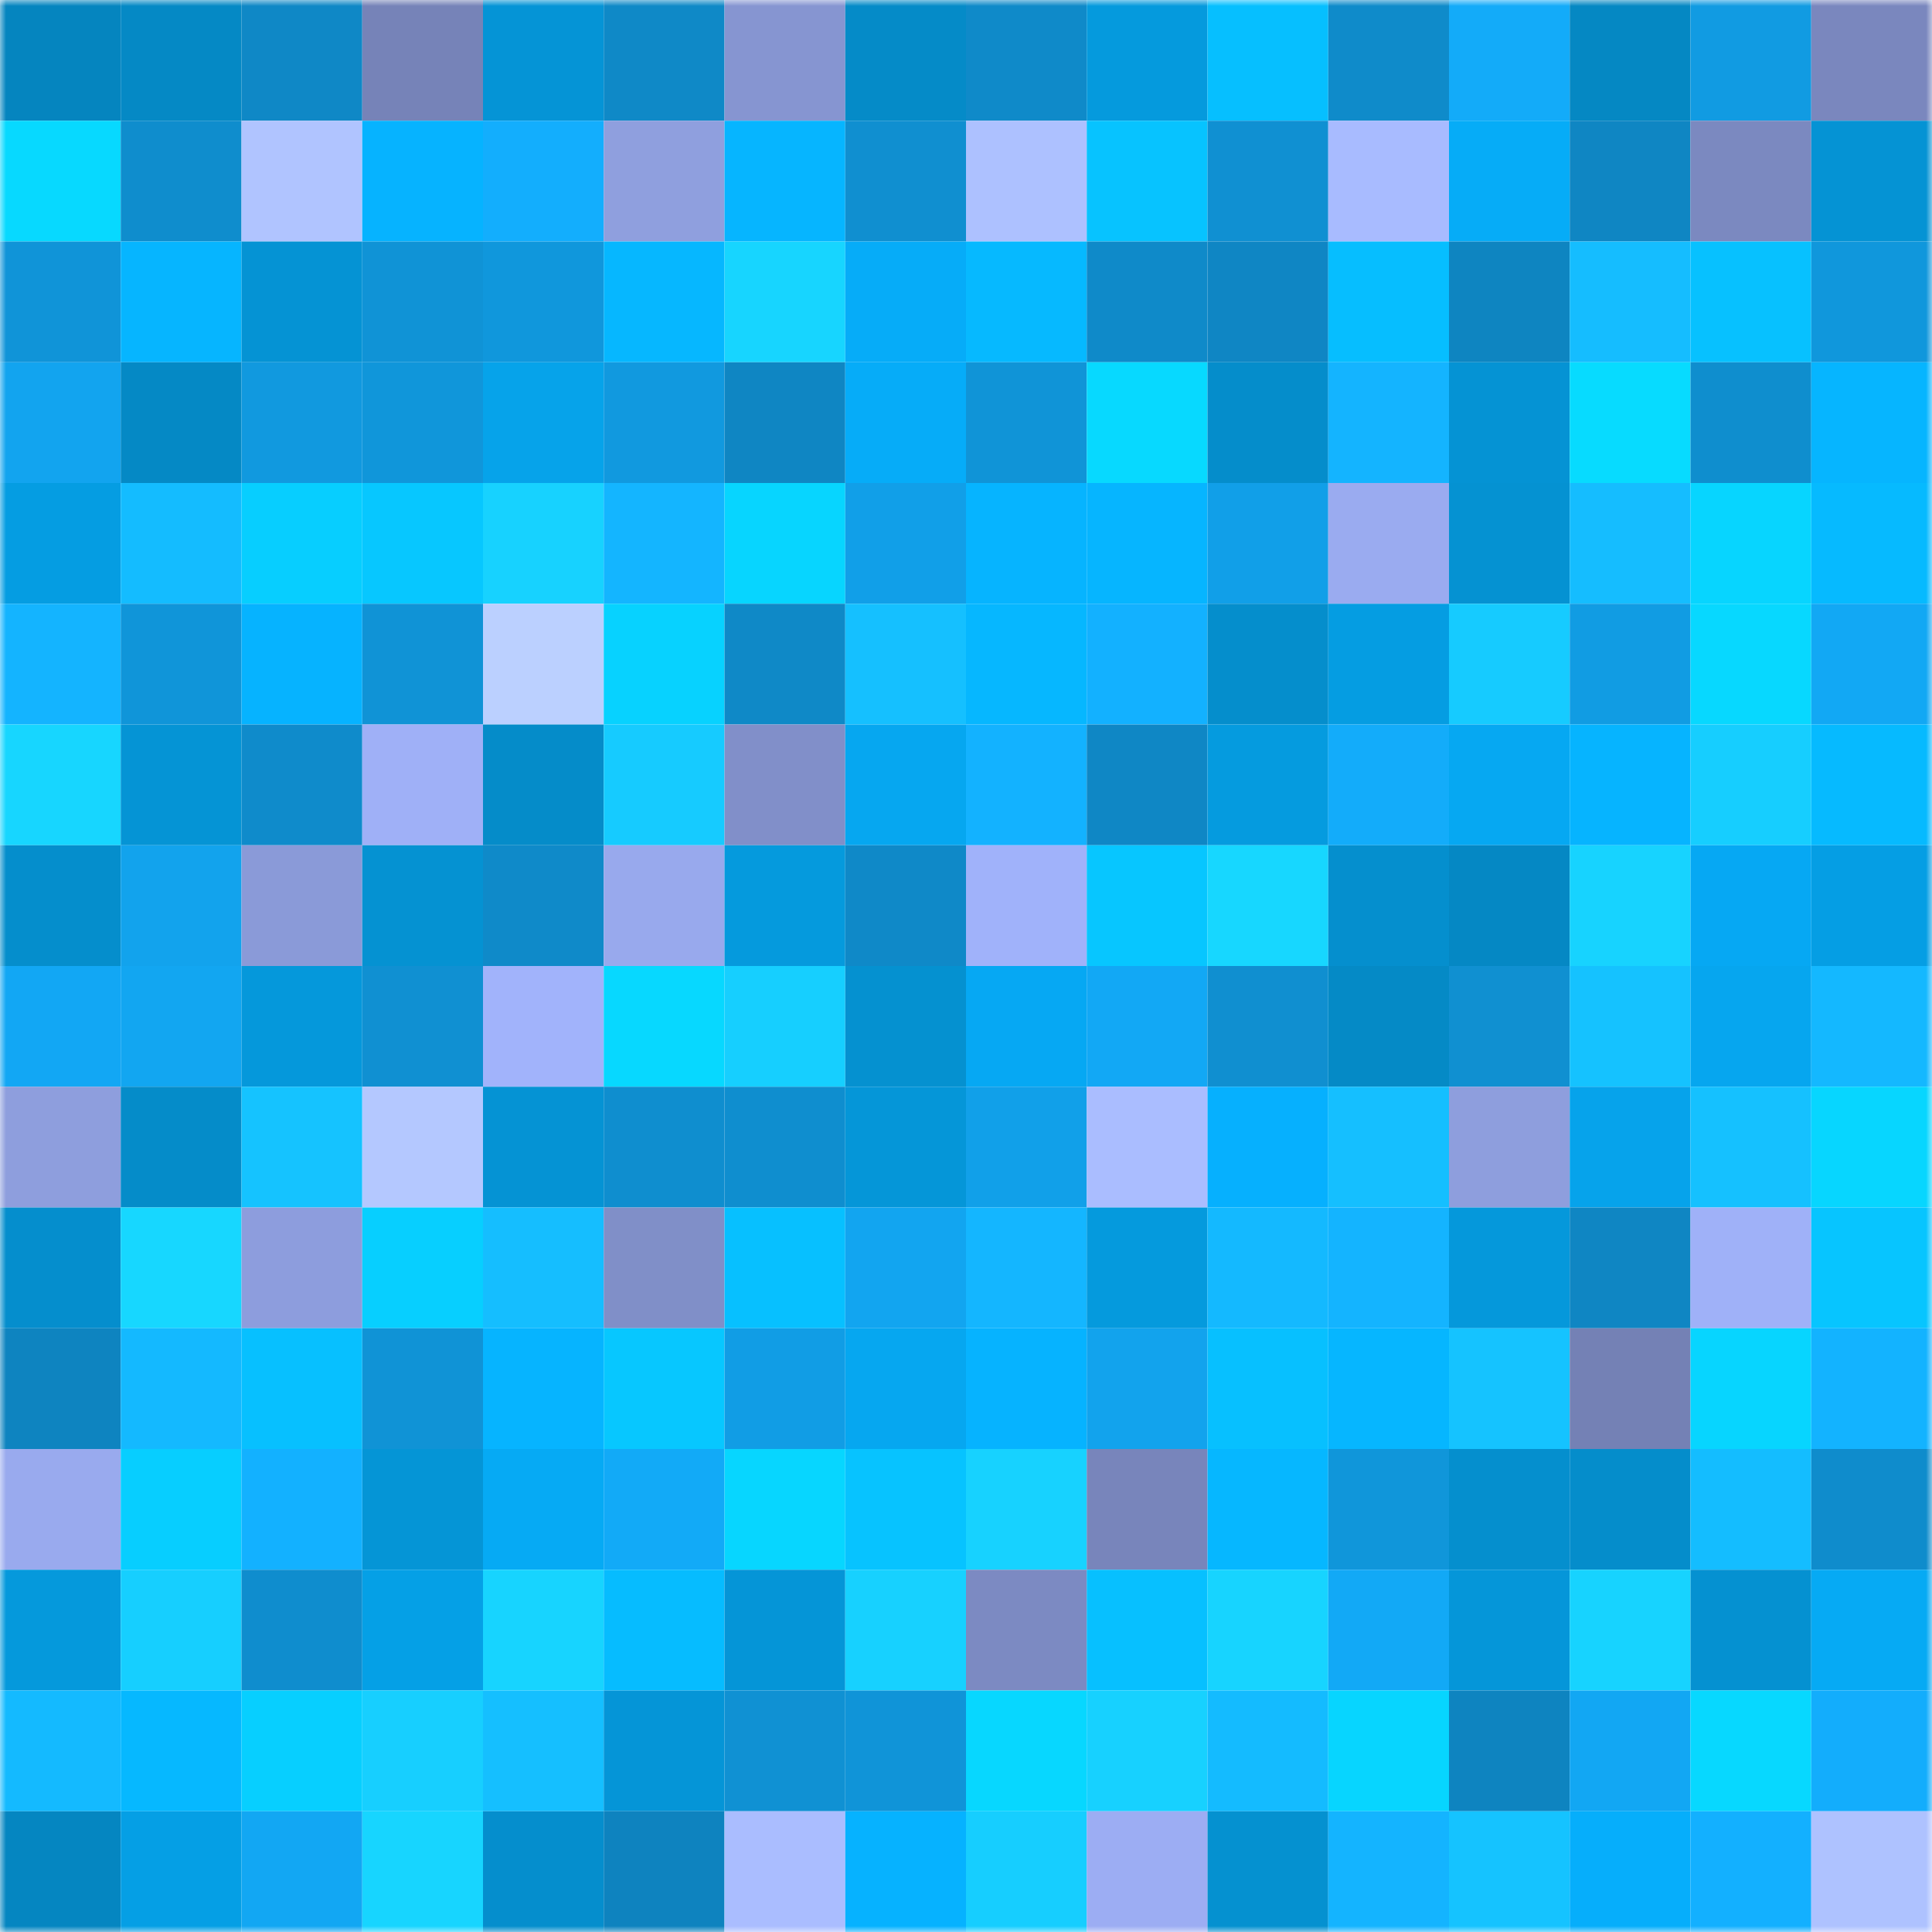 <svg viewBox="0 0 160 160" fill="none" role="img" xmlns="http://www.w3.org/2000/svg" width="240" height="240" name="ens%2C98137.eth"><mask id="1048578913" mask-type="alpha" maskUnits="userSpaceOnUse" x="0" y="0" width="160" height="160"><rect width="160" height="160" fill="#FFFFFF"></rect></mask><g mask="url(#1048578913)"><rect x="0" y="0" width="10" height="10" fill="#0585bf"></rect><rect x="10" y="0" width="10" height="10" fill="#0589c5"></rect><rect x="20" y="0" width="10" height="10" fill="#0f88c6"></rect><rect x="30" y="0" width="10" height="10" fill="#7683b8"></rect><rect x="40" y="0" width="10" height="10" fill="#0594d6"></rect><rect x="50" y="0" width="10" height="10" fill="#0f89c7"></rect><rect x="60" y="0" width="10" height="10" fill="#8695d1"></rect><rect x="70" y="0" width="10" height="10" fill="#058bc8"></rect><rect x="80" y="0" width="10" height="10" fill="#0f8ac9"></rect><rect x="90" y="0" width="10" height="10" fill="#059add"></rect><rect x="100" y="0" width="10" height="10" fill="#06bfff"></rect><rect x="110" y="0" width="10" height="10" fill="#0f8bca"></rect><rect x="120" y="0" width="10" height="10" fill="#13abf9"></rect><rect x="130" y="0" width="10" height="10" fill="#0588c3"></rect><rect x="140" y="0" width="10" height="10" fill="#119be2"></rect><rect x="150" y="0" width="10" height="10" fill="#7a87be"></rect><rect x="0" y="10" width="10" height="10" fill="#07d9ff"></rect><rect x="10" y="10" width="10" height="10" fill="#0f8dcd"></rect><rect x="20" y="10" width="10" height="10" fill="#b0c4ff"></rect><rect x="30" y="10" width="10" height="10" fill="#06b3ff"></rect><rect x="40" y="10" width="10" height="10" fill="#13aefd"></rect><rect x="50" y="10" width="10" height="10" fill="#8f9fde"></rect><rect x="60" y="10" width="10" height="10" fill="#06b5ff"></rect><rect x="70" y="10" width="10" height="10" fill="#108fd0"></rect><rect x="80" y="10" width="10" height="10" fill="#adc1ff"></rect><rect x="90" y="10" width="10" height="10" fill="#07c3ff"></rect><rect x="100" y="10" width="10" height="10" fill="#1090d2"></rect><rect x="110" y="10" width="10" height="10" fill="#a8bbff"></rect><rect x="120" y="10" width="10" height="10" fill="#06acf7"></rect><rect x="130" y="10" width="10" height="10" fill="#0f86c3"></rect><rect x="140" y="10" width="10" height="10" fill="#7b89c0"></rect><rect x="150" y="10" width="10" height="10" fill="#0593d4"></rect><rect x="0" y="20" width="10" height="10" fill="#1094d8"></rect><rect x="10" y="20" width="10" height="10" fill="#06b5ff"></rect><rect x="20" y="20" width="10" height="10" fill="#0593d4"></rect><rect x="30" y="20" width="10" height="10" fill="#1093d6"></rect><rect x="40" y="20" width="10" height="10" fill="#1097dc"></rect><rect x="50" y="20" width="10" height="10" fill="#06b7ff"></rect><rect x="60" y="20" width="10" height="10" fill="#17d5ff"></rect><rect x="70" y="20" width="10" height="10" fill="#06acf8"></rect><rect x="80" y="20" width="10" height="10" fill="#06b9ff"></rect><rect x="90" y="20" width="10" height="10" fill="#0f8ac9"></rect><rect x="100" y="20" width="10" height="10" fill="#0f86c4"></rect><rect x="110" y="20" width="10" height="10" fill="#06beff"></rect><rect x="120" y="20" width="10" height="10" fill="#0e85c1"></rect><rect x="130" y="20" width="10" height="10" fill="#15bdff"></rect><rect x="140" y="20" width="10" height="10" fill="#07c1ff"></rect><rect x="150" y="20" width="10" height="10" fill="#1097dc"></rect><rect x="0" y="30" width="10" height="10" fill="#12a4ef"></rect><rect x="10" y="30" width="10" height="10" fill="#0589c5"></rect><rect x="20" y="30" width="10" height="10" fill="#1199df"></rect><rect x="30" y="30" width="10" height="10" fill="#1096da"></rect><rect x="40" y="30" width="10" height="10" fill="#06a3ea"></rect><rect x="50" y="30" width="10" height="10" fill="#1199df"></rect><rect x="60" y="30" width="10" height="10" fill="#0f86c3"></rect><rect x="70" y="30" width="10" height="10" fill="#06acf8"></rect><rect x="80" y="30" width="10" height="10" fill="#1094d7"></rect><rect x="90" y="30" width="10" height="10" fill="#07d9ff"></rect><rect x="100" y="30" width="10" height="10" fill="#058dcb"></rect><rect x="110" y="30" width="10" height="10" fill="#14b4ff"></rect><rect x="120" y="30" width="10" height="10" fill="#0593d4"></rect><rect x="130" y="30" width="10" height="10" fill="#07dbff"></rect><rect x="140" y="30" width="10" height="10" fill="#0f8ece"></rect><rect x="150" y="30" width="10" height="10" fill="#06b5ff"></rect><rect x="0" y="40" width="10" height="10" fill="#059de2"></rect><rect x="10" y="40" width="10" height="10" fill="#14bcff"></rect><rect x="20" y="40" width="10" height="10" fill="#07ceff"></rect><rect x="30" y="40" width="10" height="10" fill="#07c7ff"></rect><rect x="40" y="40" width="10" height="10" fill="#17d2ff"></rect><rect x="50" y="40" width="10" height="10" fill="#14b5ff"></rect><rect x="60" y="40" width="10" height="10" fill="#07d5ff"></rect><rect x="70" y="40" width="10" height="10" fill="#119fe8"></rect><rect x="80" y="40" width="10" height="10" fill="#06b4ff"></rect><rect x="90" y="40" width="10" height="10" fill="#06b5ff"></rect><rect x="100" y="40" width="10" height="10" fill="#119fe8"></rect><rect x="110" y="40" width="10" height="10" fill="#9aabf0"></rect><rect x="120" y="40" width="10" height="10" fill="#0592d2"></rect><rect x="130" y="40" width="10" height="10" fill="#15bdff"></rect><rect x="140" y="40" width="10" height="10" fill="#07d5ff"></rect><rect x="150" y="40" width="10" height="10" fill="#06baff"></rect><rect x="0" y="50" width="10" height="10" fill="#14b4ff"></rect><rect x="10" y="50" width="10" height="10" fill="#1095d9"></rect><rect x="20" y="50" width="10" height="10" fill="#06b3ff"></rect><rect x="30" y="50" width="10" height="10" fill="#1093d6"></rect><rect x="40" y="50" width="10" height="10" fill="#bbd0ff"></rect><rect x="50" y="50" width="10" height="10" fill="#07d2ff"></rect><rect x="60" y="50" width="10" height="10" fill="#0f89c7"></rect><rect x="70" y="50" width="10" height="10" fill="#15c0ff"></rect><rect x="80" y="50" width="10" height="10" fill="#06b7ff"></rect><rect x="90" y="50" width="10" height="10" fill="#13b1ff"></rect><rect x="100" y="50" width="10" height="10" fill="#058ecc"></rect><rect x="110" y="50" width="10" height="10" fill="#059de2"></rect><rect x="120" y="50" width="10" height="10" fill="#16cbff"></rect><rect x="130" y="50" width="10" height="10" fill="#119ce3"></rect><rect x="140" y="50" width="10" height="10" fill="#07d8ff"></rect><rect x="150" y="50" width="10" height="10" fill="#12a8f4"></rect><rect x="0" y="60" width="10" height="10" fill="#17d6ff"></rect><rect x="10" y="60" width="10" height="10" fill="#0594d5"></rect><rect x="20" y="60" width="10" height="10" fill="#0f8bcb"></rect><rect x="30" y="60" width="10" height="10" fill="#9fb0f7"></rect><rect x="40" y="60" width="10" height="10" fill="#058cc9"></rect><rect x="50" y="60" width="10" height="10" fill="#16cbff"></rect><rect x="60" y="60" width="10" height="10" fill="#818fc9"></rect><rect x="70" y="60" width="10" height="10" fill="#06a7f0"></rect><rect x="80" y="60" width="10" height="10" fill="#13b2ff"></rect><rect x="90" y="60" width="10" height="10" fill="#0f87c5"></rect><rect x="100" y="60" width="10" height="10" fill="#059bdf"></rect><rect x="110" y="60" width="10" height="10" fill="#13acfa"></rect><rect x="120" y="60" width="10" height="10" fill="#06a8f2"></rect><rect x="130" y="60" width="10" height="10" fill="#06b4ff"></rect><rect x="140" y="60" width="10" height="10" fill="#16ceff"></rect><rect x="150" y="60" width="10" height="10" fill="#06baff"></rect><rect x="0" y="70" width="10" height="10" fill="#058ecc"></rect><rect x="10" y="70" width="10" height="10" fill="#12a3ed"></rect><rect x="20" y="70" width="10" height="10" fill="#8a9ad8"></rect><rect x="30" y="70" width="10" height="10" fill="#0592d2"></rect><rect x="40" y="70" width="10" height="10" fill="#0f8ac9"></rect><rect x="50" y="70" width="10" height="10" fill="#98a9ed"></rect><rect x="60" y="70" width="10" height="10" fill="#059add"></rect><rect x="70" y="70" width="10" height="10" fill="#0f89c8"></rect><rect x="80" y="70" width="10" height="10" fill="#a0b2fa"></rect><rect x="90" y="70" width="10" height="10" fill="#07c6ff"></rect><rect x="100" y="70" width="10" height="10" fill="#17d7ff"></rect><rect x="110" y="70" width="10" height="10" fill="#058fce"></rect><rect x="120" y="70" width="10" height="10" fill="#0588c4"></rect><rect x="130" y="70" width="10" height="10" fill="#17d3ff"></rect><rect x="140" y="70" width="10" height="10" fill="#06a8f3"></rect><rect x="150" y="70" width="10" height="10" fill="#059ee4"></rect><rect x="0" y="80" width="10" height="10" fill="#12a7f4"></rect><rect x="10" y="80" width="10" height="10" fill="#12a6f1"></rect><rect x="20" y="80" width="10" height="10" fill="#0598db"></rect><rect x="30" y="80" width="10" height="10" fill="#1090d2"></rect><rect x="40" y="80" width="10" height="10" fill="#a1b3fb"></rect><rect x="50" y="80" width="10" height="10" fill="#07d8ff"></rect><rect x="60" y="80" width="10" height="10" fill="#16cfff"></rect><rect x="70" y="80" width="10" height="10" fill="#0591d0"></rect><rect x="80" y="80" width="10" height="10" fill="#06a8f3"></rect><rect x="90" y="80" width="10" height="10" fill="#12a8f5"></rect><rect x="100" y="80" width="10" height="10" fill="#108fd0"></rect><rect x="110" y="80" width="10" height="10" fill="#058ac6"></rect><rect x="120" y="80" width="10" height="10" fill="#1090d1"></rect><rect x="130" y="80" width="10" height="10" fill="#15c2ff"></rect><rect x="140" y="80" width="10" height="10" fill="#06a6ef"></rect><rect x="150" y="80" width="10" height="10" fill="#14b8ff"></rect><rect x="0" y="90" width="10" height="10" fill="#8e9edd"></rect><rect x="10" y="90" width="10" height="10" fill="#058cc9"></rect><rect x="20" y="90" width="10" height="10" fill="#15c3ff"></rect><rect x="30" y="90" width="10" height="10" fill="#b4c8ff"></rect><rect x="40" y="90" width="10" height="10" fill="#0593d4"></rect><rect x="50" y="90" width="10" height="10" fill="#0f8ecf"></rect><rect x="60" y="90" width="10" height="10" fill="#0f8ecf"></rect><rect x="70" y="90" width="10" height="10" fill="#0596d8"></rect><rect x="80" y="90" width="10" height="10" fill="#11a0e9"></rect><rect x="90" y="90" width="10" height="10" fill="#aabdff"></rect><rect x="100" y="90" width="10" height="10" fill="#06b0fe"></rect><rect x="110" y="90" width="10" height="10" fill="#15bfff"></rect><rect x="120" y="90" width="10" height="10" fill="#8e9edd"></rect><rect x="130" y="90" width="10" height="10" fill="#06a3eb"></rect><rect x="140" y="90" width="10" height="10" fill="#15c1ff"></rect><rect x="150" y="90" width="10" height="10" fill="#07d6ff"></rect><rect x="0" y="100" width="10" height="10" fill="#058ecd"></rect><rect x="10" y="100" width="10" height="10" fill="#17d7ff"></rect><rect x="20" y="100" width="10" height="10" fill="#8d9ddd"></rect><rect x="30" y="100" width="10" height="10" fill="#07cfff"></rect><rect x="40" y="100" width="10" height="10" fill="#15beff"></rect><rect x="50" y="100" width="10" height="10" fill="#808fc8"></rect><rect x="60" y="100" width="10" height="10" fill="#07c0ff"></rect><rect x="70" y="100" width="10" height="10" fill="#12a5f0"></rect><rect x="80" y="100" width="10" height="10" fill="#14b6ff"></rect><rect x="90" y="100" width="10" height="10" fill="#059add"></rect><rect x="100" y="100" width="10" height="10" fill="#14b9ff"></rect><rect x="110" y="100" width="10" height="10" fill="#14b4ff"></rect><rect x="120" y="100" width="10" height="10" fill="#0598db"></rect><rect x="130" y="100" width="10" height="10" fill="#0f86c3"></rect><rect x="140" y="100" width="10" height="10" fill="#9fb1f8"></rect><rect x="150" y="100" width="10" height="10" fill="#07c5ff"></rect><rect x="0" y="110" width="10" height="10" fill="#0e84c0"></rect><rect x="10" y="110" width="10" height="10" fill="#14b9ff"></rect><rect x="20" y="110" width="10" height="10" fill="#07c0ff"></rect><rect x="30" y="110" width="10" height="10" fill="#1093d6"></rect><rect x="40" y="110" width="10" height="10" fill="#06b4ff"></rect><rect x="50" y="110" width="10" height="10" fill="#07c7ff"></rect><rect x="60" y="110" width="10" height="10" fill="#119de5"></rect><rect x="70" y="110" width="10" height="10" fill="#06a7f0"></rect><rect x="80" y="110" width="10" height="10" fill="#06b3ff"></rect><rect x="90" y="110" width="10" height="10" fill="#12a3ed"></rect><rect x="100" y="110" width="10" height="10" fill="#07c0ff"></rect><rect x="110" y="110" width="10" height="10" fill="#06b6ff"></rect><rect x="120" y="110" width="10" height="10" fill="#15c3ff"></rect><rect x="130" y="110" width="10" height="10" fill="#7481b5"></rect><rect x="140" y="110" width="10" height="10" fill="#07d5ff"></rect><rect x="150" y="110" width="10" height="10" fill="#13b3ff"></rect><rect x="0" y="120" width="10" height="10" fill="#99aaee"></rect><rect x="10" y="120" width="10" height="10" fill="#07ceff"></rect><rect x="20" y="120" width="10" height="10" fill="#13b1ff"></rect><rect x="30" y="120" width="10" height="10" fill="#0595d6"></rect><rect x="40" y="120" width="10" height="10" fill="#06aaf4"></rect><rect x="50" y="120" width="10" height="10" fill="#12aaf7"></rect><rect x="60" y="120" width="10" height="10" fill="#07d6ff"></rect><rect x="70" y="120" width="10" height="10" fill="#07c3ff"></rect><rect x="80" y="120" width="10" height="10" fill="#17d2ff"></rect><rect x="90" y="120" width="10" height="10" fill="#7885bb"></rect><rect x="100" y="120" width="10" height="10" fill="#06b7ff"></rect><rect x="110" y="120" width="10" height="10" fill="#1096da"></rect><rect x="120" y="120" width="10" height="10" fill="#058fce"></rect><rect x="130" y="120" width="10" height="10" fill="#058dcb"></rect><rect x="140" y="120" width="10" height="10" fill="#14bdff"></rect><rect x="150" y="120" width="10" height="10" fill="#0f8ccc"></rect><rect x="0" y="130" width="10" height="10" fill="#0599dc"></rect><rect x="10" y="130" width="10" height="10" fill="#16cfff"></rect><rect x="20" y="130" width="10" height="10" fill="#0f8dce"></rect><rect x="30" y="130" width="10" height="10" fill="#05a0e6"></rect><rect x="40" y="130" width="10" height="10" fill="#17d4ff"></rect><rect x="50" y="130" width="10" height="10" fill="#06bcff"></rect><rect x="60" y="130" width="10" height="10" fill="#0595d7"></rect><rect x="70" y="130" width="10" height="10" fill="#17d1ff"></rect><rect x="80" y="130" width="10" height="10" fill="#7c8ac2"></rect><rect x="90" y="130" width="10" height="10" fill="#07c0ff"></rect><rect x="100" y="130" width="10" height="10" fill="#17d4ff"></rect><rect x="110" y="130" width="10" height="10" fill="#12a9f6"></rect><rect x="120" y="130" width="10" height="10" fill="#0596d9"></rect><rect x="130" y="130" width="10" height="10" fill="#17d3ff"></rect><rect x="140" y="130" width="10" height="10" fill="#0591d1"></rect><rect x="150" y="130" width="10" height="10" fill="#06aaf4"></rect><rect x="0" y="140" width="10" height="10" fill="#14baff"></rect><rect x="10" y="140" width="10" height="10" fill="#06b8ff"></rect><rect x="20" y="140" width="10" height="10" fill="#07cfff"></rect><rect x="30" y="140" width="10" height="10" fill="#17cfff"></rect><rect x="40" y="140" width="10" height="10" fill="#15bfff"></rect><rect x="50" y="140" width="10" height="10" fill="#0595d7"></rect><rect x="60" y="140" width="10" height="10" fill="#1091d3"></rect><rect x="70" y="140" width="10" height="10" fill="#1094d8"></rect><rect x="80" y="140" width="10" height="10" fill="#07d7ff"></rect><rect x="90" y="140" width="10" height="10" fill="#17d1ff"></rect><rect x="100" y="140" width="10" height="10" fill="#14bbff"></rect><rect x="110" y="140" width="10" height="10" fill="#07d5ff"></rect><rect x="120" y="140" width="10" height="10" fill="#0e84c0"></rect><rect x="130" y="140" width="10" height="10" fill="#12a7f3"></rect><rect x="140" y="140" width="10" height="10" fill="#07d8ff"></rect><rect x="150" y="140" width="10" height="10" fill="#13adfc"></rect><rect x="0" y="150" width="10" height="10" fill="#0586c1"></rect><rect x="10" y="150" width="10" height="10" fill="#059fe5"></rect><rect x="20" y="150" width="10" height="10" fill="#12a7f3"></rect><rect x="30" y="150" width="10" height="10" fill="#17d5ff"></rect><rect x="40" y="150" width="10" height="10" fill="#058ecd"></rect><rect x="50" y="150" width="10" height="10" fill="#0e83bf"></rect><rect x="60" y="150" width="10" height="10" fill="#aabdff"></rect><rect x="70" y="150" width="10" height="10" fill="#06b2ff"></rect><rect x="80" y="150" width="10" height="10" fill="#16ceff"></rect><rect x="90" y="150" width="10" height="10" fill="#9cadf3"></rect><rect x="100" y="150" width="10" height="10" fill="#0591d0"></rect><rect x="110" y="150" width="10" height="10" fill="#14b4ff"></rect><rect x="120" y="150" width="10" height="10" fill="#15c3ff"></rect><rect x="130" y="150" width="10" height="10" fill="#06aefb"></rect><rect x="140" y="150" width="10" height="10" fill="#13b0ff"></rect><rect x="150" y="150" width="10" height="10" fill="#aec2ff"></rect></g></svg>